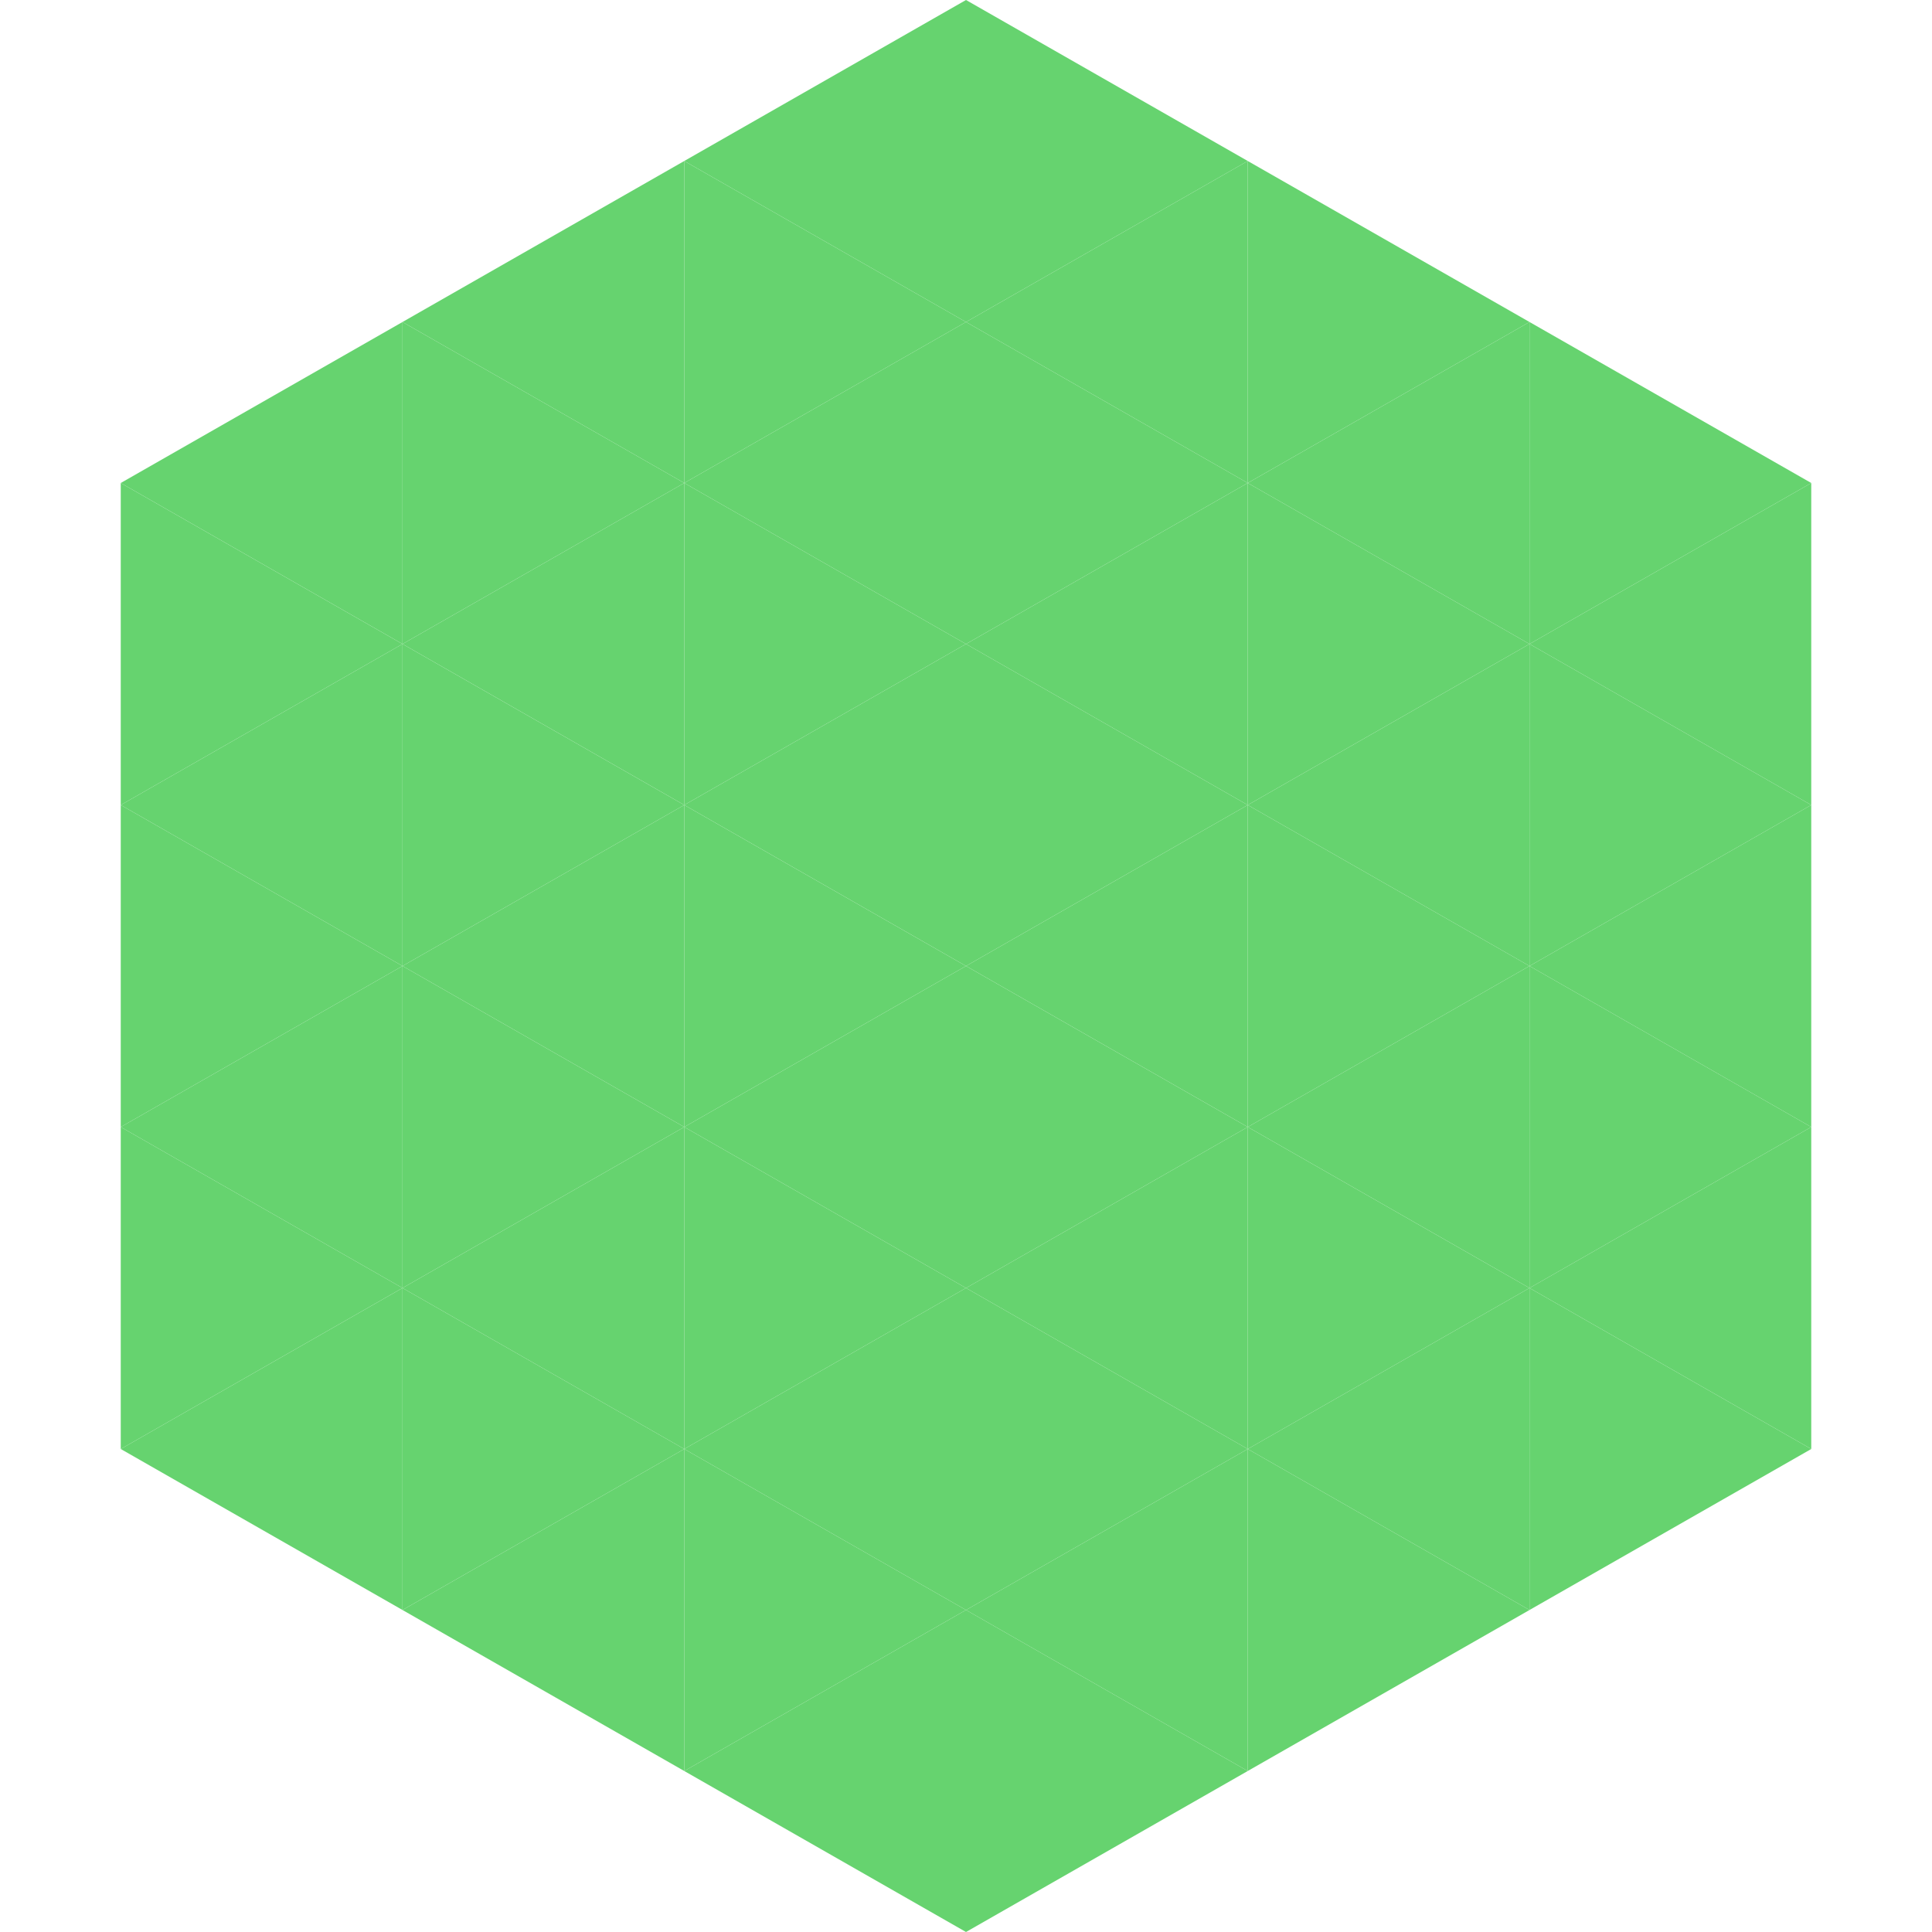 <?xml version="1.0"?>
<!-- Generated by SVGo -->
<svg width="240" height="240"
     xmlns="http://www.w3.org/2000/svg"
     xmlns:xlink="http://www.w3.org/1999/xlink">
<polygon points="50,40 15,60 50,80" style="fill:rgb(102,211,111)" />
<polygon points="190,40 225,60 190,80" style="fill:rgb(102,211,111)" />
<polygon points="15,60 50,80 15,100" style="fill:rgb(102,211,111)" />
<polygon points="225,60 190,80 225,100" style="fill:rgb(102,211,111)" />
<polygon points="50,80 15,100 50,120" style="fill:rgb(102,211,111)" />
<polygon points="190,80 225,100 190,120" style="fill:rgb(102,211,111)" />
<polygon points="15,100 50,120 15,140" style="fill:rgb(102,211,111)" />
<polygon points="225,100 190,120 225,140" style="fill:rgb(102,211,111)" />
<polygon points="50,120 15,140 50,160" style="fill:rgb(102,211,111)" />
<polygon points="190,120 225,140 190,160" style="fill:rgb(102,211,111)" />
<polygon points="15,140 50,160 15,180" style="fill:rgb(102,211,111)" />
<polygon points="225,140 190,160 225,180" style="fill:rgb(102,211,111)" />
<polygon points="50,160 15,180 50,200" style="fill:rgb(102,211,111)" />
<polygon points="190,160 225,180 190,200" style="fill:rgb(102,211,111)" />
<polygon points="15,180 50,200 15,220" style="fill:rgb(255,255,255); fill-opacity:0" />
<polygon points="225,180 190,200 225,220" style="fill:rgb(255,255,255); fill-opacity:0" />
<polygon points="50,0 85,20 50,40" style="fill:rgb(255,255,255); fill-opacity:0" />
<polygon points="190,0 155,20 190,40" style="fill:rgb(255,255,255); fill-opacity:0" />
<polygon points="85,20 50,40 85,60" style="fill:rgb(102,211,111)" />
<polygon points="155,20 190,40 155,60" style="fill:rgb(102,211,111)" />
<polygon points="50,40 85,60 50,80" style="fill:rgb(102,211,111)" />
<polygon points="190,40 155,60 190,80" style="fill:rgb(102,211,111)" />
<polygon points="85,60 50,80 85,100" style="fill:rgb(102,211,111)" />
<polygon points="155,60 190,80 155,100" style="fill:rgb(102,211,111)" />
<polygon points="50,80 85,100 50,120" style="fill:rgb(102,211,111)" />
<polygon points="190,80 155,100 190,120" style="fill:rgb(102,211,111)" />
<polygon points="85,100 50,120 85,140" style="fill:rgb(102,211,111)" />
<polygon points="155,100 190,120 155,140" style="fill:rgb(102,211,111)" />
<polygon points="50,120 85,140 50,160" style="fill:rgb(102,211,111)" />
<polygon points="190,120 155,140 190,160" style="fill:rgb(102,211,111)" />
<polygon points="85,140 50,160 85,180" style="fill:rgb(102,211,111)" />
<polygon points="155,140 190,160 155,180" style="fill:rgb(102,211,111)" />
<polygon points="50,160 85,180 50,200" style="fill:rgb(102,211,111)" />
<polygon points="190,160 155,180 190,200" style="fill:rgb(102,211,111)" />
<polygon points="85,180 50,200 85,220" style="fill:rgb(102,211,111)" />
<polygon points="155,180 190,200 155,220" style="fill:rgb(102,211,111)" />
<polygon points="120,0 85,20 120,40" style="fill:rgb(102,211,111)" />
<polygon points="120,0 155,20 120,40" style="fill:rgb(102,211,111)" />
<polygon points="85,20 120,40 85,60" style="fill:rgb(102,211,111)" />
<polygon points="155,20 120,40 155,60" style="fill:rgb(102,211,111)" />
<polygon points="120,40 85,60 120,80" style="fill:rgb(102,211,111)" />
<polygon points="120,40 155,60 120,80" style="fill:rgb(102,211,111)" />
<polygon points="85,60 120,80 85,100" style="fill:rgb(102,211,111)" />
<polygon points="155,60 120,80 155,100" style="fill:rgb(102,211,111)" />
<polygon points="120,80 85,100 120,120" style="fill:rgb(102,211,111)" />
<polygon points="120,80 155,100 120,120" style="fill:rgb(102,211,111)" />
<polygon points="85,100 120,120 85,140" style="fill:rgb(102,211,111)" />
<polygon points="155,100 120,120 155,140" style="fill:rgb(102,211,111)" />
<polygon points="120,120 85,140 120,160" style="fill:rgb(102,211,111)" />
<polygon points="120,120 155,140 120,160" style="fill:rgb(102,211,111)" />
<polygon points="85,140 120,160 85,180" style="fill:rgb(102,211,111)" />
<polygon points="155,140 120,160 155,180" style="fill:rgb(102,211,111)" />
<polygon points="120,160 85,180 120,200" style="fill:rgb(102,211,111)" />
<polygon points="120,160 155,180 120,200" style="fill:rgb(102,211,111)" />
<polygon points="85,180 120,200 85,220" style="fill:rgb(102,211,111)" />
<polygon points="155,180 120,200 155,220" style="fill:rgb(102,211,111)" />
<polygon points="120,200 85,220 120,240" style="fill:rgb(102,211,111)" />
<polygon points="120,200 155,220 120,240" style="fill:rgb(102,211,111)" />
<polygon points="85,220 120,240 85,260" style="fill:rgb(255,255,255); fill-opacity:0" />
<polygon points="155,220 120,240 155,260" style="fill:rgb(255,255,255); fill-opacity:0" />
</svg>
